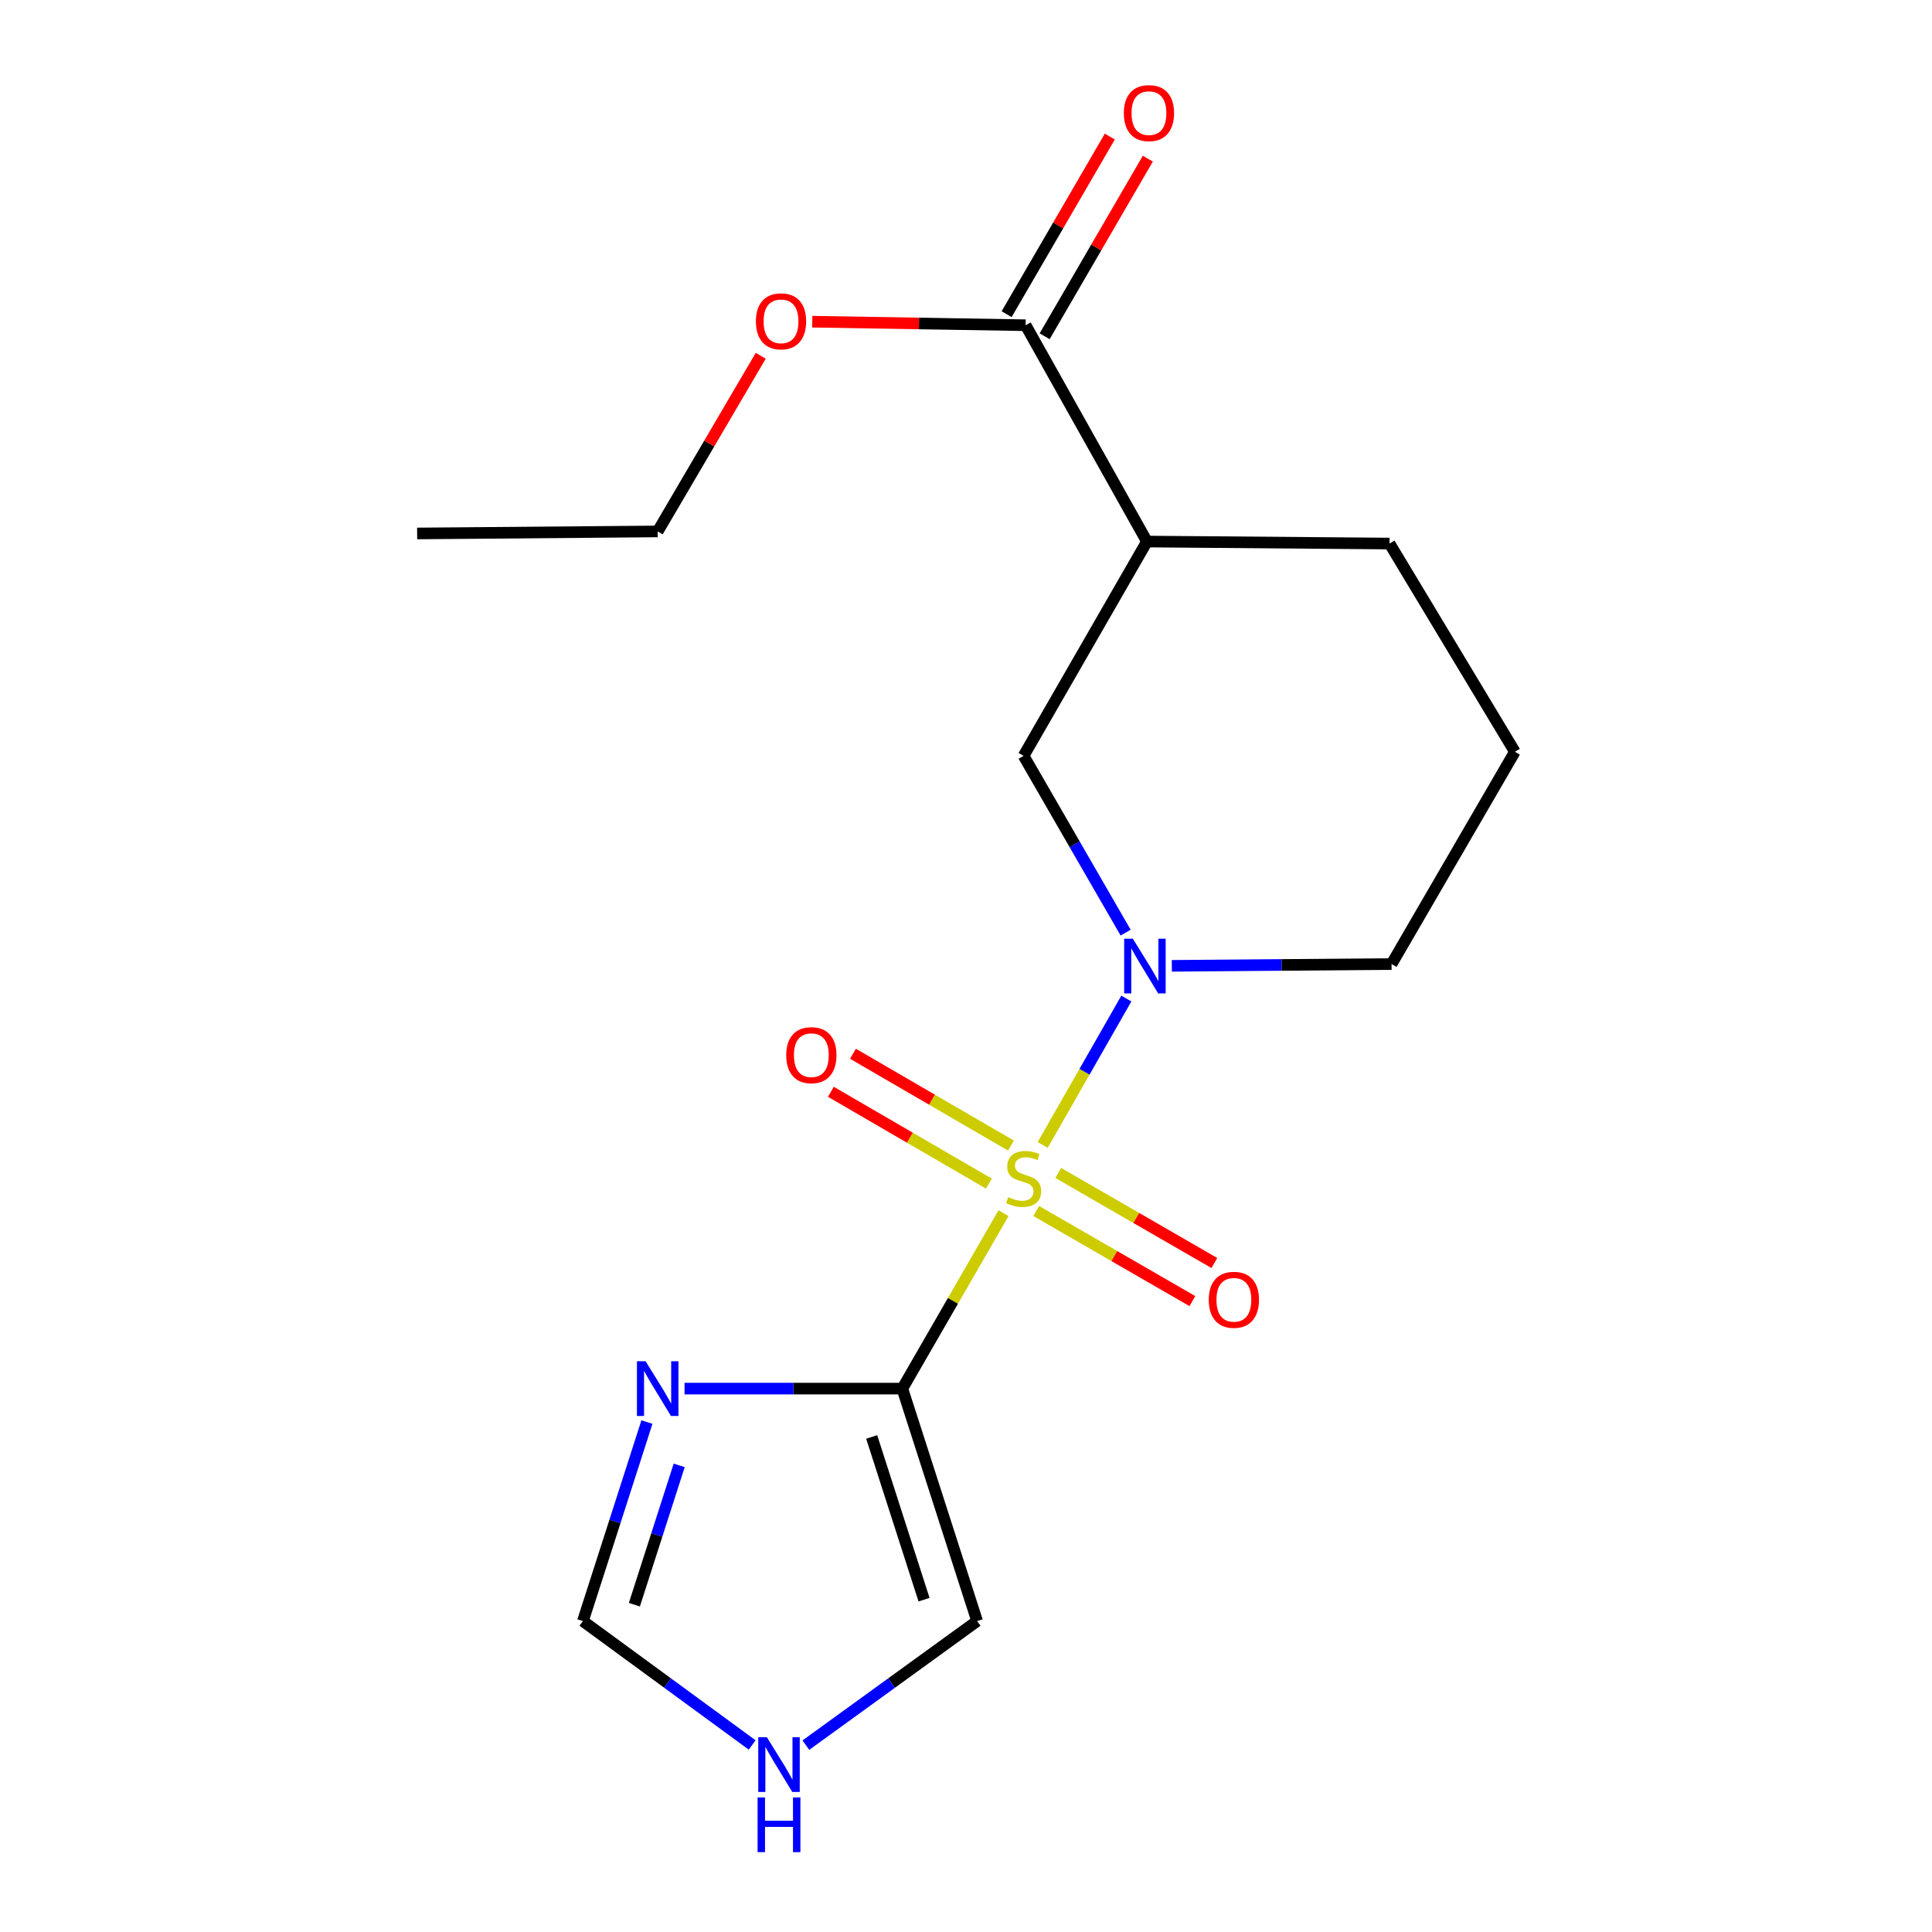 <?xml version='1.0' encoding='iso-8859-1'?>
<svg version='1.1' baseProfile='full'
              xmlns='http://www.w3.org/2000/svg'
                      xmlns:rdkit='http://www.rdkit.org/xml'
                      xmlns:xlink='http://www.w3.org/1999/xlink'
                  xml:space='preserve'
width='1000px' height='1000px' viewBox='0 0 1000 1000'>
<!-- END OF HEADER -->
<rect style='opacity:1.0;fill:#FFFFFF;stroke:none' width='1000' height='1000' x='0' y='0'> </rect>
<path class='bond-0' d='M 519.425,627.93 L 493.235,673.335' style='fill:none;fill-rule:evenodd;stroke:#CCCC00;stroke-width:6px;stroke-linecap:butt;stroke-linejoin:miter;stroke-opacity:1' />
<path class='bond-0' d='M 493.235,673.335 L 467.045,718.74' style='fill:none;fill-rule:evenodd;stroke:#000000;stroke-width:6px;stroke-linecap:butt;stroke-linejoin:miter;stroke-opacity:1' />
<path class='bond-1' d='M 539.695,592.625 L 561.343,554.74' style='fill:none;fill-rule:evenodd;stroke:#CCCC00;stroke-width:6px;stroke-linecap:butt;stroke-linejoin:miter;stroke-opacity:1' />
<path class='bond-1' d='M 561.343,554.74 L 582.992,516.855' style='fill:none;fill-rule:evenodd;stroke:#0000FF;stroke-width:6px;stroke-linecap:butt;stroke-linejoin:miter;stroke-opacity:1' />
<path class='bond-6' d='M 536.353,626.818 L 576.763,650.132' style='fill:none;fill-rule:evenodd;stroke:#CCCC00;stroke-width:6px;stroke-linecap:butt;stroke-linejoin:miter;stroke-opacity:1' />
<path class='bond-6' d='M 576.763,650.132 L 617.174,673.446' style='fill:none;fill-rule:evenodd;stroke:#FF0000;stroke-width:6px;stroke-linecap:butt;stroke-linejoin:miter;stroke-opacity:1' />
<path class='bond-6' d='M 547.728,607.101 L 588.138,630.415' style='fill:none;fill-rule:evenodd;stroke:#CCCC00;stroke-width:6px;stroke-linecap:butt;stroke-linejoin:miter;stroke-opacity:1' />
<path class='bond-6' d='M 588.138,630.415 L 628.549,653.729' style='fill:none;fill-rule:evenodd;stroke:#FF0000;stroke-width:6px;stroke-linecap:butt;stroke-linejoin:miter;stroke-opacity:1' />
<path class='bond-7' d='M 523.28,592.947 L 482.386,569.186' style='fill:none;fill-rule:evenodd;stroke:#CCCC00;stroke-width:6px;stroke-linecap:butt;stroke-linejoin:miter;stroke-opacity:1' />
<path class='bond-7' d='M 482.386,569.186 L 441.491,545.425' style='fill:none;fill-rule:evenodd;stroke:#FF0000;stroke-width:6px;stroke-linecap:butt;stroke-linejoin:miter;stroke-opacity:1' />
<path class='bond-7' d='M 511.845,612.628 L 470.95,588.867' style='fill:none;fill-rule:evenodd;stroke:#CCCC00;stroke-width:6px;stroke-linecap:butt;stroke-linejoin:miter;stroke-opacity:1' />
<path class='bond-7' d='M 470.95,588.867 L 430.056,565.106' style='fill:none;fill-rule:evenodd;stroke:#FF0000;stroke-width:6px;stroke-linecap:butt;stroke-linejoin:miter;stroke-opacity:1' />
<path class='bond-2' d='M 467.045,718.74 L 410.686,718.74' style='fill:none;fill-rule:evenodd;stroke:#000000;stroke-width:6px;stroke-linecap:butt;stroke-linejoin:miter;stroke-opacity:1' />
<path class='bond-2' d='M 410.686,718.74 L 354.326,718.74' style='fill:none;fill-rule:evenodd;stroke:#0000FF;stroke-width:6px;stroke-linecap:butt;stroke-linejoin:miter;stroke-opacity:1' />
<path class='bond-9' d='M 467.045,718.74 L 505.754,839.066' style='fill:none;fill-rule:evenodd;stroke:#000000;stroke-width:6px;stroke-linecap:butt;stroke-linejoin:miter;stroke-opacity:1' />
<path class='bond-9' d='M 451.182,743.76 L 478.279,827.988' style='fill:none;fill-rule:evenodd;stroke:#000000;stroke-width:6px;stroke-linecap:butt;stroke-linejoin:miter;stroke-opacity:1' />
<path class='bond-4' d='M 582.623,482.728 L 556.221,436.975' style='fill:none;fill-rule:evenodd;stroke:#0000FF;stroke-width:6px;stroke-linecap:butt;stroke-linejoin:miter;stroke-opacity:1' />
<path class='bond-4' d='M 556.221,436.975 L 529.819,391.223' style='fill:none;fill-rule:evenodd;stroke:#000000;stroke-width:6px;stroke-linecap:butt;stroke-linejoin:miter;stroke-opacity:1' />
<path class='bond-12' d='M 606.538,499.915 L 663.402,499.453' style='fill:none;fill-rule:evenodd;stroke:#0000FF;stroke-width:6px;stroke-linecap:butt;stroke-linejoin:miter;stroke-opacity:1' />
<path class='bond-12' d='M 663.402,499.453 L 720.267,498.991' style='fill:none;fill-rule:evenodd;stroke:#000000;stroke-width:6px;stroke-linecap:butt;stroke-linejoin:miter;stroke-opacity:1' />
<path class='bond-8' d='M 334.849,736.06 L 318.28,787.563' style='fill:none;fill-rule:evenodd;stroke:#0000FF;stroke-width:6px;stroke-linecap:butt;stroke-linejoin:miter;stroke-opacity:1' />
<path class='bond-8' d='M 318.28,787.563 L 301.712,839.066' style='fill:none;fill-rule:evenodd;stroke:#000000;stroke-width:6px;stroke-linecap:butt;stroke-linejoin:miter;stroke-opacity:1' />
<path class='bond-8' d='M 351.547,758.482 L 339.949,794.534' style='fill:none;fill-rule:evenodd;stroke:#0000FF;stroke-width:6px;stroke-linecap:butt;stroke-linejoin:miter;stroke-opacity:1' />
<path class='bond-8' d='M 339.949,794.534 L 328.351,830.586' style='fill:none;fill-rule:evenodd;stroke:#000000;stroke-width:6px;stroke-linecap:butt;stroke-linejoin:miter;stroke-opacity:1' />
<path class='bond-3' d='M 593.656,280.305 L 529.819,391.223' style='fill:none;fill-rule:evenodd;stroke:#000000;stroke-width:6px;stroke-linecap:butt;stroke-linejoin:miter;stroke-opacity:1' />
<path class='bond-5' d='M 593.656,280.305 L 530.869,168.338' style='fill:none;fill-rule:evenodd;stroke:#000000;stroke-width:6px;stroke-linecap:butt;stroke-linejoin:miter;stroke-opacity:1' />
<path class='bond-19' d='M 593.656,280.305 L 719.217,281.342' style='fill:none;fill-rule:evenodd;stroke:#000000;stroke-width:6px;stroke-linecap:butt;stroke-linejoin:miter;stroke-opacity:1' />
<path class='bond-11' d='M 540.71,174.055 L 567.412,128.089' style='fill:none;fill-rule:evenodd;stroke:#000000;stroke-width:6px;stroke-linecap:butt;stroke-linejoin:miter;stroke-opacity:1' />
<path class='bond-11' d='M 567.412,128.089 L 594.114,82.124' style='fill:none;fill-rule:evenodd;stroke:#FF0000;stroke-width:6px;stroke-linecap:butt;stroke-linejoin:miter;stroke-opacity:1' />
<path class='bond-11' d='M 521.027,162.621 L 547.73,116.655' style='fill:none;fill-rule:evenodd;stroke:#000000;stroke-width:6px;stroke-linecap:butt;stroke-linejoin:miter;stroke-opacity:1' />
<path class='bond-11' d='M 547.73,116.655 L 574.432,70.69' style='fill:none;fill-rule:evenodd;stroke:#FF0000;stroke-width:6px;stroke-linecap:butt;stroke-linejoin:miter;stroke-opacity:1' />
<path class='bond-13' d='M 530.869,168.338 L 475.646,167.422' style='fill:none;fill-rule:evenodd;stroke:#000000;stroke-width:6px;stroke-linecap:butt;stroke-linejoin:miter;stroke-opacity:1' />
<path class='bond-13' d='M 475.646,167.422 L 420.423,166.507' style='fill:none;fill-rule:evenodd;stroke:#FF0000;stroke-width:6px;stroke-linecap:butt;stroke-linejoin:miter;stroke-opacity:1' />
<path class='bond-18' d='M 301.712,839.066 L 345.518,871.132' style='fill:none;fill-rule:evenodd;stroke:#000000;stroke-width:6px;stroke-linecap:butt;stroke-linejoin:miter;stroke-opacity:1' />
<path class='bond-18' d='M 345.518,871.132 L 389.323,903.197' style='fill:none;fill-rule:evenodd;stroke:#0000FF;stroke-width:6px;stroke-linecap:butt;stroke-linejoin:miter;stroke-opacity:1' />
<path class='bond-10' d='M 505.754,839.066 L 461.434,871.176' style='fill:none;fill-rule:evenodd;stroke:#000000;stroke-width:6px;stroke-linecap:butt;stroke-linejoin:miter;stroke-opacity:1' />
<path class='bond-10' d='M 461.434,871.176 L 417.114,903.286' style='fill:none;fill-rule:evenodd;stroke:#0000FF;stroke-width:6px;stroke-linecap:butt;stroke-linejoin:miter;stroke-opacity:1' />
<path class='bond-15' d='M 720.267,498.991 L 784.091,389.124' style='fill:none;fill-rule:evenodd;stroke:#000000;stroke-width:6px;stroke-linecap:butt;stroke-linejoin:miter;stroke-opacity:1' />
<path class='bond-16' d='M 393.75,184.153 L 367.085,229.611' style='fill:none;fill-rule:evenodd;stroke:#FF0000;stroke-width:6px;stroke-linecap:butt;stroke-linejoin:miter;stroke-opacity:1' />
<path class='bond-16' d='M 367.085,229.611 L 340.421,275.07' style='fill:none;fill-rule:evenodd;stroke:#000000;stroke-width:6px;stroke-linecap:butt;stroke-linejoin:miter;stroke-opacity:1' />
<path class='bond-14' d='M 719.217,281.342 L 784.091,389.124' style='fill:none;fill-rule:evenodd;stroke:#000000;stroke-width:6px;stroke-linecap:butt;stroke-linejoin:miter;stroke-opacity:1' />
<path class='bond-17' d='M 340.421,275.07 L 215.909,276.119' style='fill:none;fill-rule:evenodd;stroke:#000000;stroke-width:6px;stroke-linecap:butt;stroke-linejoin:miter;stroke-opacity:1' />
<path  class='atom-0' d='M 521.819 619.629
Q 522.139 619.749, 523.459 620.309
Q 524.779 620.869, 526.219 621.229
Q 527.699 621.549, 529.139 621.549
Q 531.819 621.549, 533.379 620.269
Q 534.939 618.949, 534.939 616.669
Q 534.939 615.109, 534.139 614.149
Q 533.379 613.189, 532.179 612.669
Q 530.979 612.149, 528.979 611.549
Q 526.459 610.789, 524.939 610.069
Q 523.459 609.349, 522.379 607.829
Q 521.339 606.309, 521.339 603.749
Q 521.339 600.189, 523.739 597.989
Q 526.179 595.789, 530.979 595.789
Q 534.259 595.789, 537.979 597.349
L 537.059 600.429
Q 533.659 599.029, 531.099 599.029
Q 528.339 599.029, 526.819 600.189
Q 525.299 601.309, 525.339 603.269
Q 525.339 604.789, 526.099 605.709
Q 526.899 606.629, 528.019 607.149
Q 529.179 607.669, 531.099 608.269
Q 533.659 609.069, 535.179 609.869
Q 536.699 610.669, 537.779 612.309
Q 538.899 613.909, 538.899 616.669
Q 538.899 620.589, 536.259 622.709
Q 533.659 624.789, 529.299 624.789
Q 526.779 624.789, 524.859 624.229
Q 522.979 623.709, 520.739 622.789
L 521.819 619.629
' fill='#CCCC00'/>
<path  class='atom-2' d='M 586.346 485.868
L 595.626 500.868
Q 596.546 502.348, 598.026 505.028
Q 599.506 507.708, 599.586 507.868
L 599.586 485.868
L 603.346 485.868
L 603.346 514.188
L 599.466 514.188
L 589.506 497.788
Q 588.346 495.868, 587.106 493.668
Q 585.906 491.468, 585.546 490.788
L 585.546 514.188
L 581.866 514.188
L 581.866 485.868
L 586.346 485.868
' fill='#0000FF'/>
<path  class='atom-3' d='M 334.161 704.58
L 343.441 719.58
Q 344.361 721.06, 345.841 723.74
Q 347.321 726.42, 347.401 726.58
L 347.401 704.58
L 351.161 704.58
L 351.161 732.9
L 347.281 732.9
L 337.321 716.5
Q 336.161 714.58, 334.921 712.38
Q 333.721 710.18, 333.361 709.5
L 333.361 732.9
L 329.681 732.9
L 329.681 704.58
L 334.161 704.58
' fill='#0000FF'/>
<path  class='atom-7' d='M 625.65 672.776
Q 625.65 665.976, 629.01 662.176
Q 632.37 658.376, 638.65 658.376
Q 644.93 658.376, 648.29 662.176
Q 651.65 665.976, 651.65 672.776
Q 651.65 679.656, 648.25 683.576
Q 644.85 687.456, 638.65 687.456
Q 632.41 687.456, 629.01 683.576
Q 625.65 679.696, 625.65 672.776
M 638.65 684.256
Q 642.97 684.256, 645.29 681.376
Q 647.65 678.456, 647.65 672.776
Q 647.65 667.216, 645.29 664.416
Q 642.97 661.576, 638.65 661.576
Q 634.33 661.576, 631.97 664.376
Q 629.65 667.176, 629.65 672.776
Q 629.65 678.496, 631.97 681.376
Q 634.33 684.256, 638.65 684.256
' fill='#FF0000'/>
<path  class='atom-8' d='M 406.951 546.152
Q 406.951 539.352, 410.311 535.552
Q 413.671 531.752, 419.951 531.752
Q 426.231 531.752, 429.591 535.552
Q 432.951 539.352, 432.951 546.152
Q 432.951 553.032, 429.551 556.952
Q 426.151 560.832, 419.951 560.832
Q 413.711 560.832, 410.311 556.952
Q 406.951 553.072, 406.951 546.152
M 419.951 557.632
Q 424.271 557.632, 426.591 554.752
Q 428.951 551.832, 428.951 546.152
Q 428.951 540.592, 426.591 537.792
Q 424.271 534.952, 419.951 534.952
Q 415.631 534.952, 413.271 537.752
Q 410.951 540.552, 410.951 546.152
Q 410.951 551.872, 413.271 554.752
Q 415.631 557.632, 419.951 557.632
' fill='#FF0000'/>
<path  class='atom-11' d='M 396.948 899.201
L 406.228 914.201
Q 407.148 915.681, 408.628 918.361
Q 410.108 921.041, 410.188 921.201
L 410.188 899.201
L 413.948 899.201
L 413.948 927.521
L 410.068 927.521
L 400.108 911.121
Q 398.948 909.201, 397.708 907.001
Q 396.508 904.801, 396.148 904.121
L 396.148 927.521
L 392.468 927.521
L 392.468 899.201
L 396.948 899.201
' fill='#0000FF'/>
<path  class='atom-11' d='M 392.128 930.353
L 395.968 930.353
L 395.968 942.393
L 410.448 942.393
L 410.448 930.353
L 414.288 930.353
L 414.288 958.673
L 410.448 958.673
L 410.448 945.593
L 395.968 945.593
L 395.968 958.673
L 392.128 958.673
L 392.128 930.353
' fill='#0000FF'/>
<path  class='atom-12' d='M 581.693 58.55
Q 581.693 51.75, 585.053 47.95
Q 588.413 44.15, 594.693 44.15
Q 600.973 44.15, 604.333 47.95
Q 607.693 51.75, 607.693 58.55
Q 607.693 65.43, 604.293 69.35
Q 600.893 73.23, 594.693 73.23
Q 588.453 73.23, 585.053 69.35
Q 581.693 65.47, 581.693 58.55
M 594.693 70.03
Q 599.013 70.03, 601.333 67.15
Q 603.693 64.23, 603.693 58.55
Q 603.693 52.99, 601.333 50.19
Q 599.013 47.35, 594.693 47.35
Q 590.373 47.35, 588.013 50.15
Q 585.693 52.95, 585.693 58.55
Q 585.693 64.27, 588.013 67.15
Q 590.373 70.03, 594.693 70.03
' fill='#FF0000'/>
<path  class='atom-14' d='M 391.258 166.319
Q 391.258 159.519, 394.618 155.719
Q 397.978 151.919, 404.258 151.919
Q 410.538 151.919, 413.898 155.719
Q 417.258 159.519, 417.258 166.319
Q 417.258 173.199, 413.858 177.119
Q 410.458 180.999, 404.258 180.999
Q 398.018 180.999, 394.618 177.119
Q 391.258 173.239, 391.258 166.319
M 404.258 177.799
Q 408.578 177.799, 410.898 174.919
Q 413.258 171.999, 413.258 166.319
Q 413.258 160.759, 410.898 157.959
Q 408.578 155.119, 404.258 155.119
Q 399.938 155.119, 397.578 157.919
Q 395.258 160.719, 395.258 166.319
Q 395.258 172.039, 397.578 174.919
Q 399.938 177.799, 404.258 177.799
' fill='#FF0000'/>
</svg>
